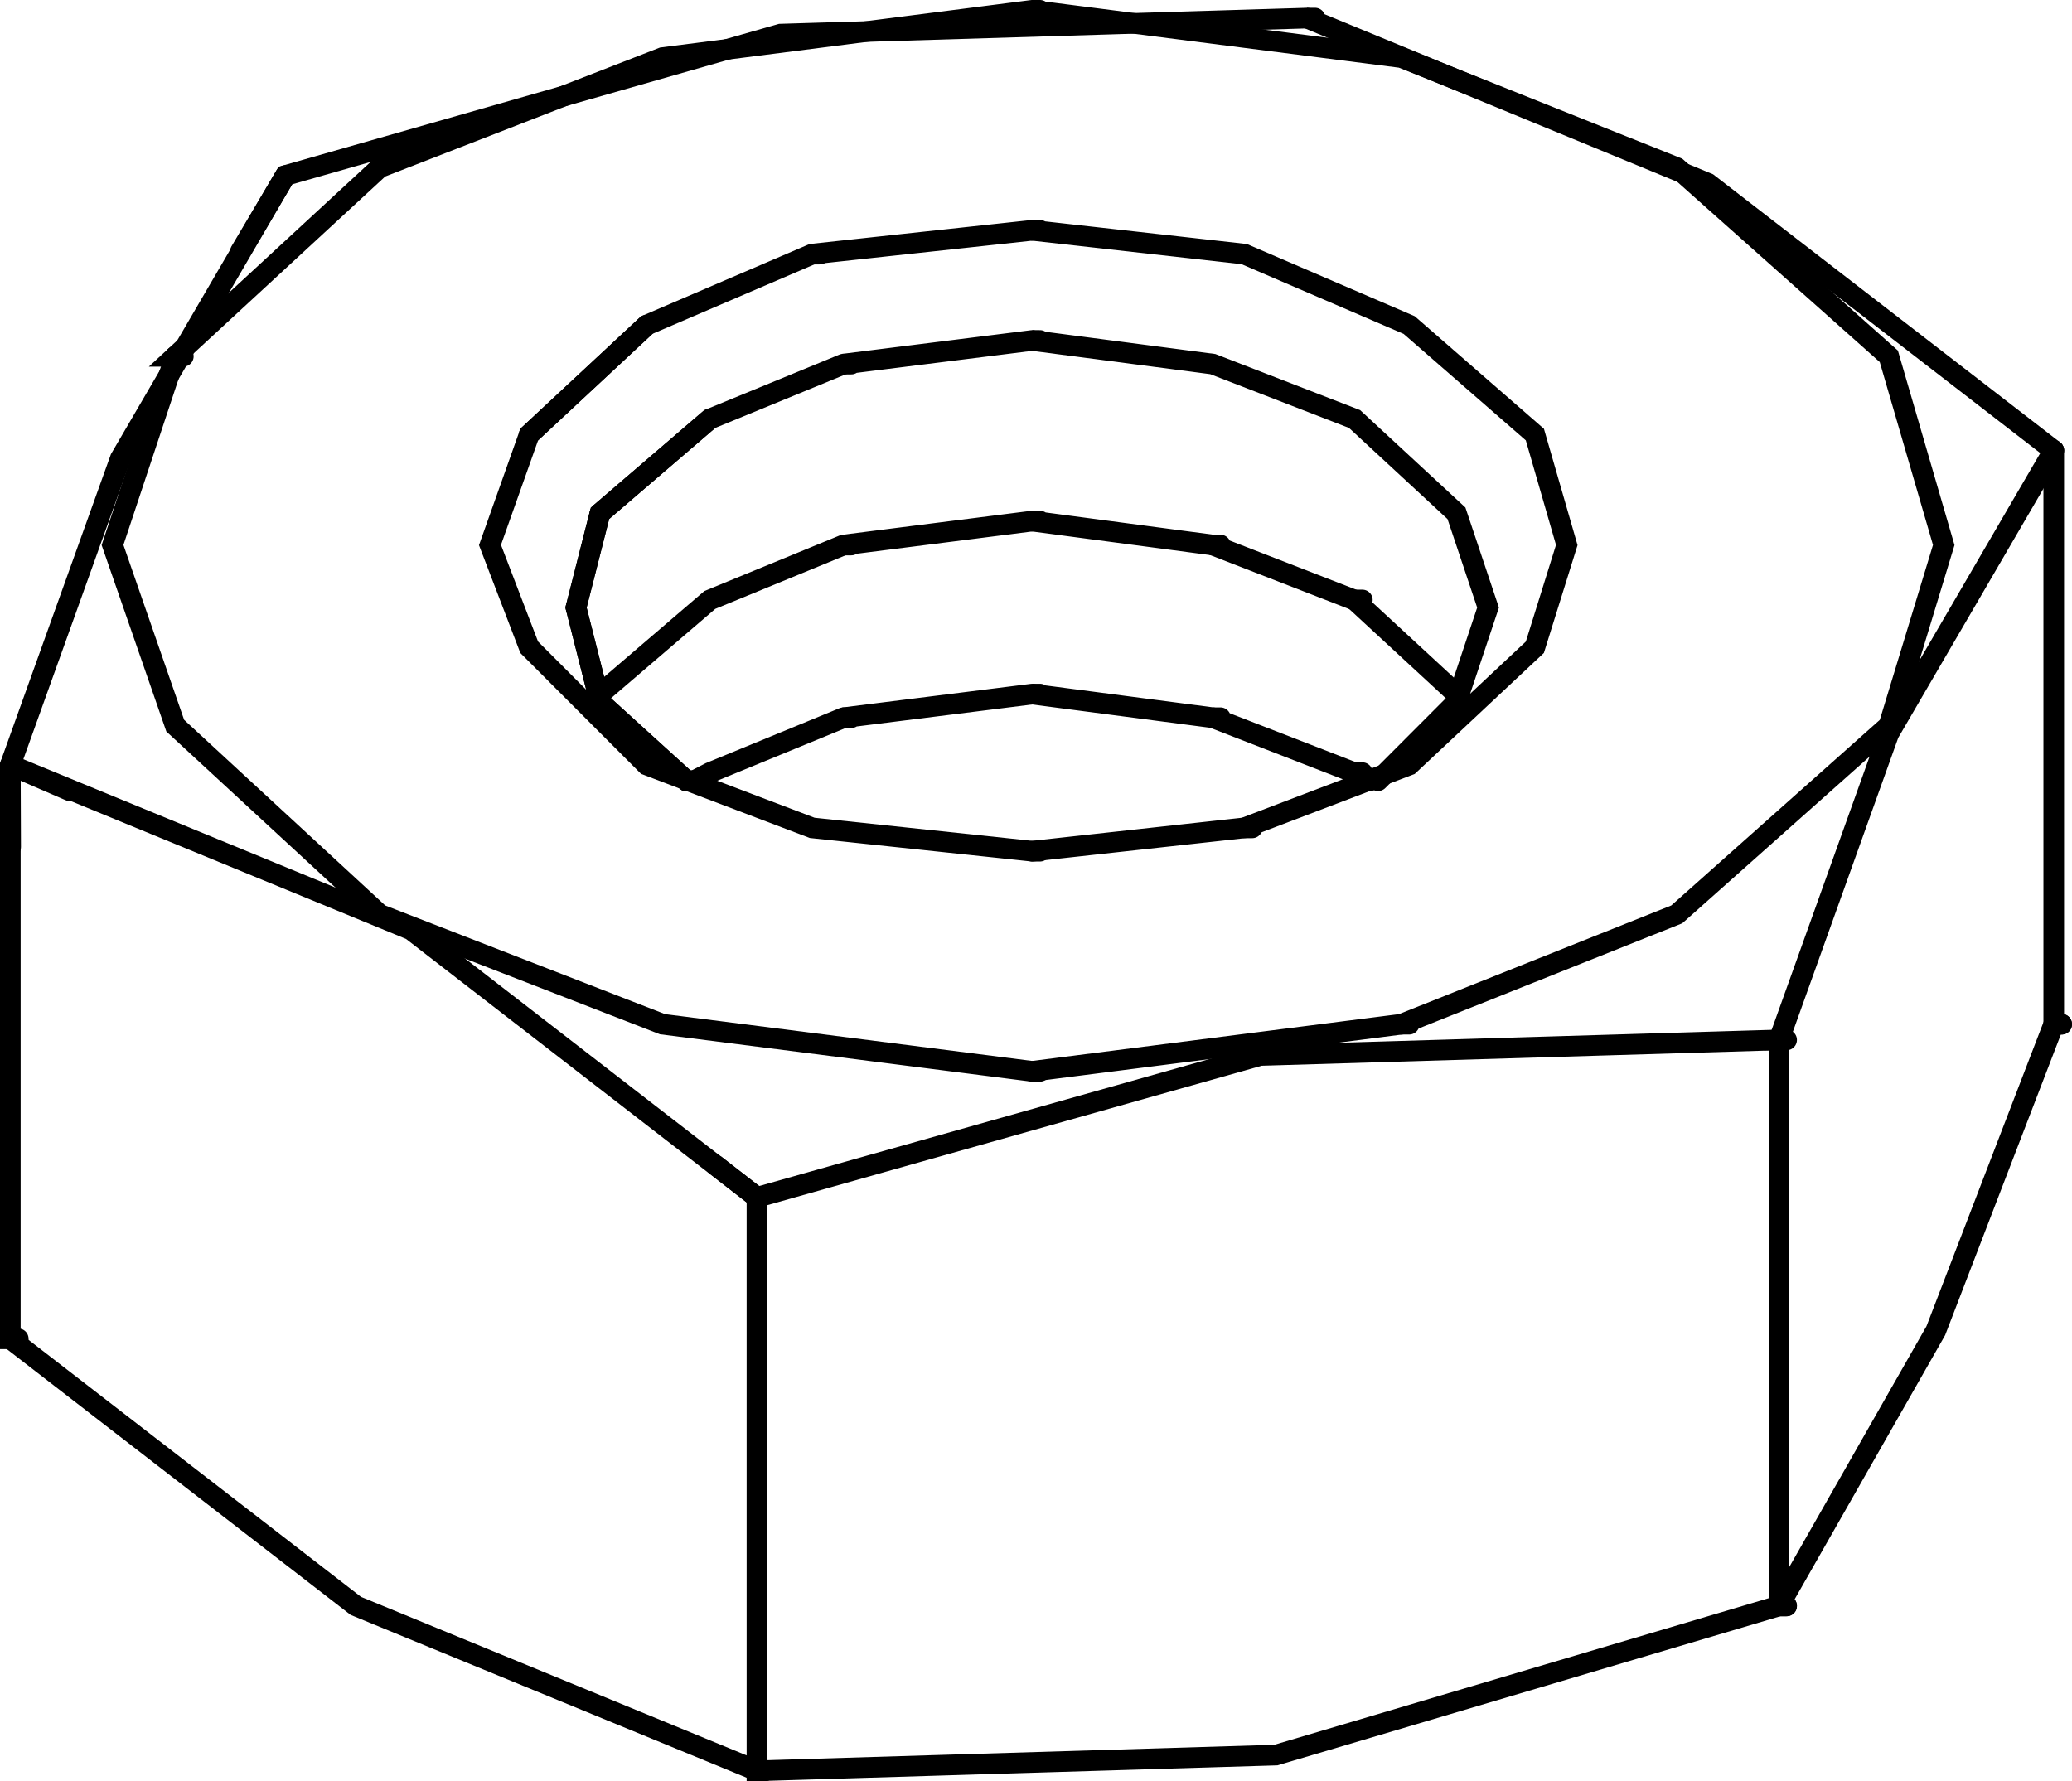 <?xml version="1.0" encoding="iso-8859-1"?>
<!DOCTYPE svg PUBLIC "-//W3C//DTD SVG 1.1//EN" "http://www.w3.org/Graphics/SVG/1.1/DTD/svg11.dtd">
<!-- Generator: Arbortext IsoDraw 7.0 -->
<svg id="Standardebene" width="100%" height="100%" viewBox="0 0 13.054 11.223"
 xmlns="http://www.w3.org/2000/svg" xmlns:xlink="http://www.w3.org/1999/xlink"
 fill-rule="evenodd" clip-rule="evenodd" stroke="#000000" stroke-linecap="round" fill="none" xml:space="preserve">
 <g>
  <path stroke-width="0.13" stroke-linecap="butt" id="path15961" d="M6.503 0.065L4.174 0.363L2.392 1.056L1.104 2.245L1.155 2.245"/>
  <path stroke-width="0.13" stroke-linecap="butt" id="path15963" d="M1.798 1.106L0.758 2.889L0.065 4.82L0.067 5.336"/>
  <path stroke-width="0.13" stroke-linecap="butt" id="path15965" d="M8.234 0.114L4.918 0.215L1.798 1.106L1.515 1.584"/>
  <path stroke-width="0.13" stroke-linecap="butt" id="path15967" d="M5.117 1.601L4.075 2.048L3.334 2.738"/>
  <path stroke-width="0.13" stroke-linecap="butt" id="path15969" d="M6.503 5.363L7.839 5.216L7.889 5.216"/>
  <path stroke-width="0.13" stroke-linecap="butt" id="path15971" d="M6.503 4.373L5.314 4.522L5.363 4.522"/>
  <path stroke-width="0.13" stroke-linecap="butt" id="path15973" d="M6.503 3.283L5.314 3.434L5.363 3.434"/>
  <path stroke-width="0.13" stroke-linecap="butt" id="path15975" d="M6.503 6.75L8.83 6.453L8.878 6.453"/>
  <path stroke-width="0.13" stroke-linecap="butt" id="path15977" d="M3.78 4.424L4.325 4.919L4.373 4.919"/>
  <path stroke-width="0.13" stroke-linecap="butt" id="path15979" d="M3.629 3.828L3.78 4.424L4.325 4.919"/>
  <path stroke-width="0.13" stroke-linecap="butt" id="path15981" d="M3.78 3.234L3.629 3.828L3.78 4.424"/>
  <path stroke-width="0.13" stroke-linecap="butt" id="path15983" d="M4.472 2.64L3.78 3.234L3.629 3.828"/>
  <path stroke-width="0.13" stroke-linecap="butt" id="path15985" d="M5.314 2.294L4.472 2.64L3.78 3.234"/>
  <path stroke-width="0.13" stroke-linecap="butt" id="path15987" d="M6.503 2.145L5.314 2.294L5.363 2.294"/>
  <path stroke-width="0.13" stroke-linecap="butt" id="path15989" d="M11.208 6.552L7.939 6.65L4.769 7.544L4.508 7.341"/>
  <path stroke-width="0.13" stroke-linecap="butt" id="path15991" d="M4.769 11.157L8.038 11.058L11.208 10.118L11.256 10.118"/>
  <path stroke-width="0.13" stroke-linecap="butt" id="path15993" d="M6.503 1.451L5.117 1.601L5.166 1.601"/>
  <path stroke-width="0.13" stroke-linecap="butt" id="path15995" d="M7.839 5.216L8.878 4.82L9.67 4.078L9.871 3.434L9.67 2.738L8.878 2.048L7.839 1.601L6.503 1.451L6.552 1.451"/>
  <path stroke-width="0.13" stroke-linecap="butt" id="path15997" d="M8.682 4.919L9.176 4.424L9.375 3.828L9.176 3.234L8.534 2.64L7.641 2.294L6.503 2.145L6.552 2.145"/>
  <path stroke-width="0.13" stroke-linecap="butt" id="path15999" d="M8.83 6.453L10.564 5.761L11.9 4.572L12.246 3.434L11.9 2.245L10.564 1.056L8.83 0.363L6.503 0.065L6.552 0.065"/>
  <path stroke-width="0.13" stroke-linecap="butt" id="path16001" d="M7.641 4.522L6.503 4.373L6.552 4.373"/>
  <path stroke-width="0.13" stroke-linecap="butt" id="path16003" d="M8.532 4.868L7.641 4.522L7.689 4.522"/>
  <path stroke-width="0.13" stroke-linecap="butt" id="path16005" d="M8.631 4.919L8.532 4.868L8.583 4.868"/>
  <path stroke-width="0.13" stroke-linecap="butt" id="path16007" d="M7.641 3.434L6.503 3.283L6.552 3.283"/>
  <path stroke-width="0.13" stroke-linecap="butt" id="path16009" d="M8.532 3.78L7.641 3.434L7.689 3.434"/>
  <path stroke-width="0.13" stroke-linecap="butt" id="path16011" d="M9.176 4.373L8.534 3.78L8.583 3.78"/>
  <path stroke-width="0.13" stroke-linecap="butt" id="path16013" d="M9.227 4.373L9.176 4.373L9.227 4.373z"/>
  <path stroke-width="0.13" stroke-linecap="butt" id="path16015" d="M12.939 2.838L10.76 1.155L8.234 0.114L8.285 0.114"/>
  <path stroke-width="0.13" stroke-linecap="butt" id="path16017" d="M12.939 2.838L11.9 4.621L11.208 6.552L11.256 6.552"/>
  <path stroke-width="0.13" stroke-linecap="butt" id="path16019" d="M11.208 10.118L12.196 8.384L12.939 6.453L12.989 6.453"/>
  <path stroke-width="0.13" stroke-linecap="butt" id="path16021" d="M12.939 2.838L12.939 6.453L12.989 6.453"/>
  <path stroke-width="0.13" stroke-linecap="butt" id="path16023" d="M11.208 6.552L11.208 10.118L11.256 10.118"/>
  <path stroke-width="0.13" stroke-linecap="butt" id="path16025" d="M4.075 2.048L3.334 2.738L3.087 3.434L3.334 4.078L4.075 4.82L5.117 5.216L6.503 5.363L6.552 5.363"/>
  <path stroke-width="0.13" stroke-linecap="butt" id="path16027" d="M5.314 4.522L4.472 4.868L4.373 4.919L4.325 4.919"/>
  <path stroke-width="0.13" stroke-linecap="butt" id="path16029" d="M5.314 3.434L4.472 3.78L3.78 4.373L3.78 4.424"/>
  <path stroke-width="0.13" stroke-linecap="butt" id="path16031" d="M1.104 2.245L0.709 3.434L1.104 4.572L2.392 5.761L4.174 6.453L6.503 6.75L6.552 6.75"/>
  <path stroke-width="0.13" stroke-linecap="butt" id="path16035" d="M4.769 7.544L2.591 5.859L0.065 4.82L0.439 4.982"/>
  <path stroke-width="0.13" stroke-linecap="butt" id="path16037" d="M0.065 8.435L2.242 10.118L4.769 11.157L4.819 11.157"/>
  <path stroke-width="0.13" stroke-linecap="butt" id="path16039" d="M4.769 7.544L4.769 11.157L4.819 11.157"/>
  <path stroke-width="0.13" stroke-linecap="butt" id="path16041" d="M0.065 4.82L0.065 8.435L0.115 8.435"/>
 </g>
</svg>

